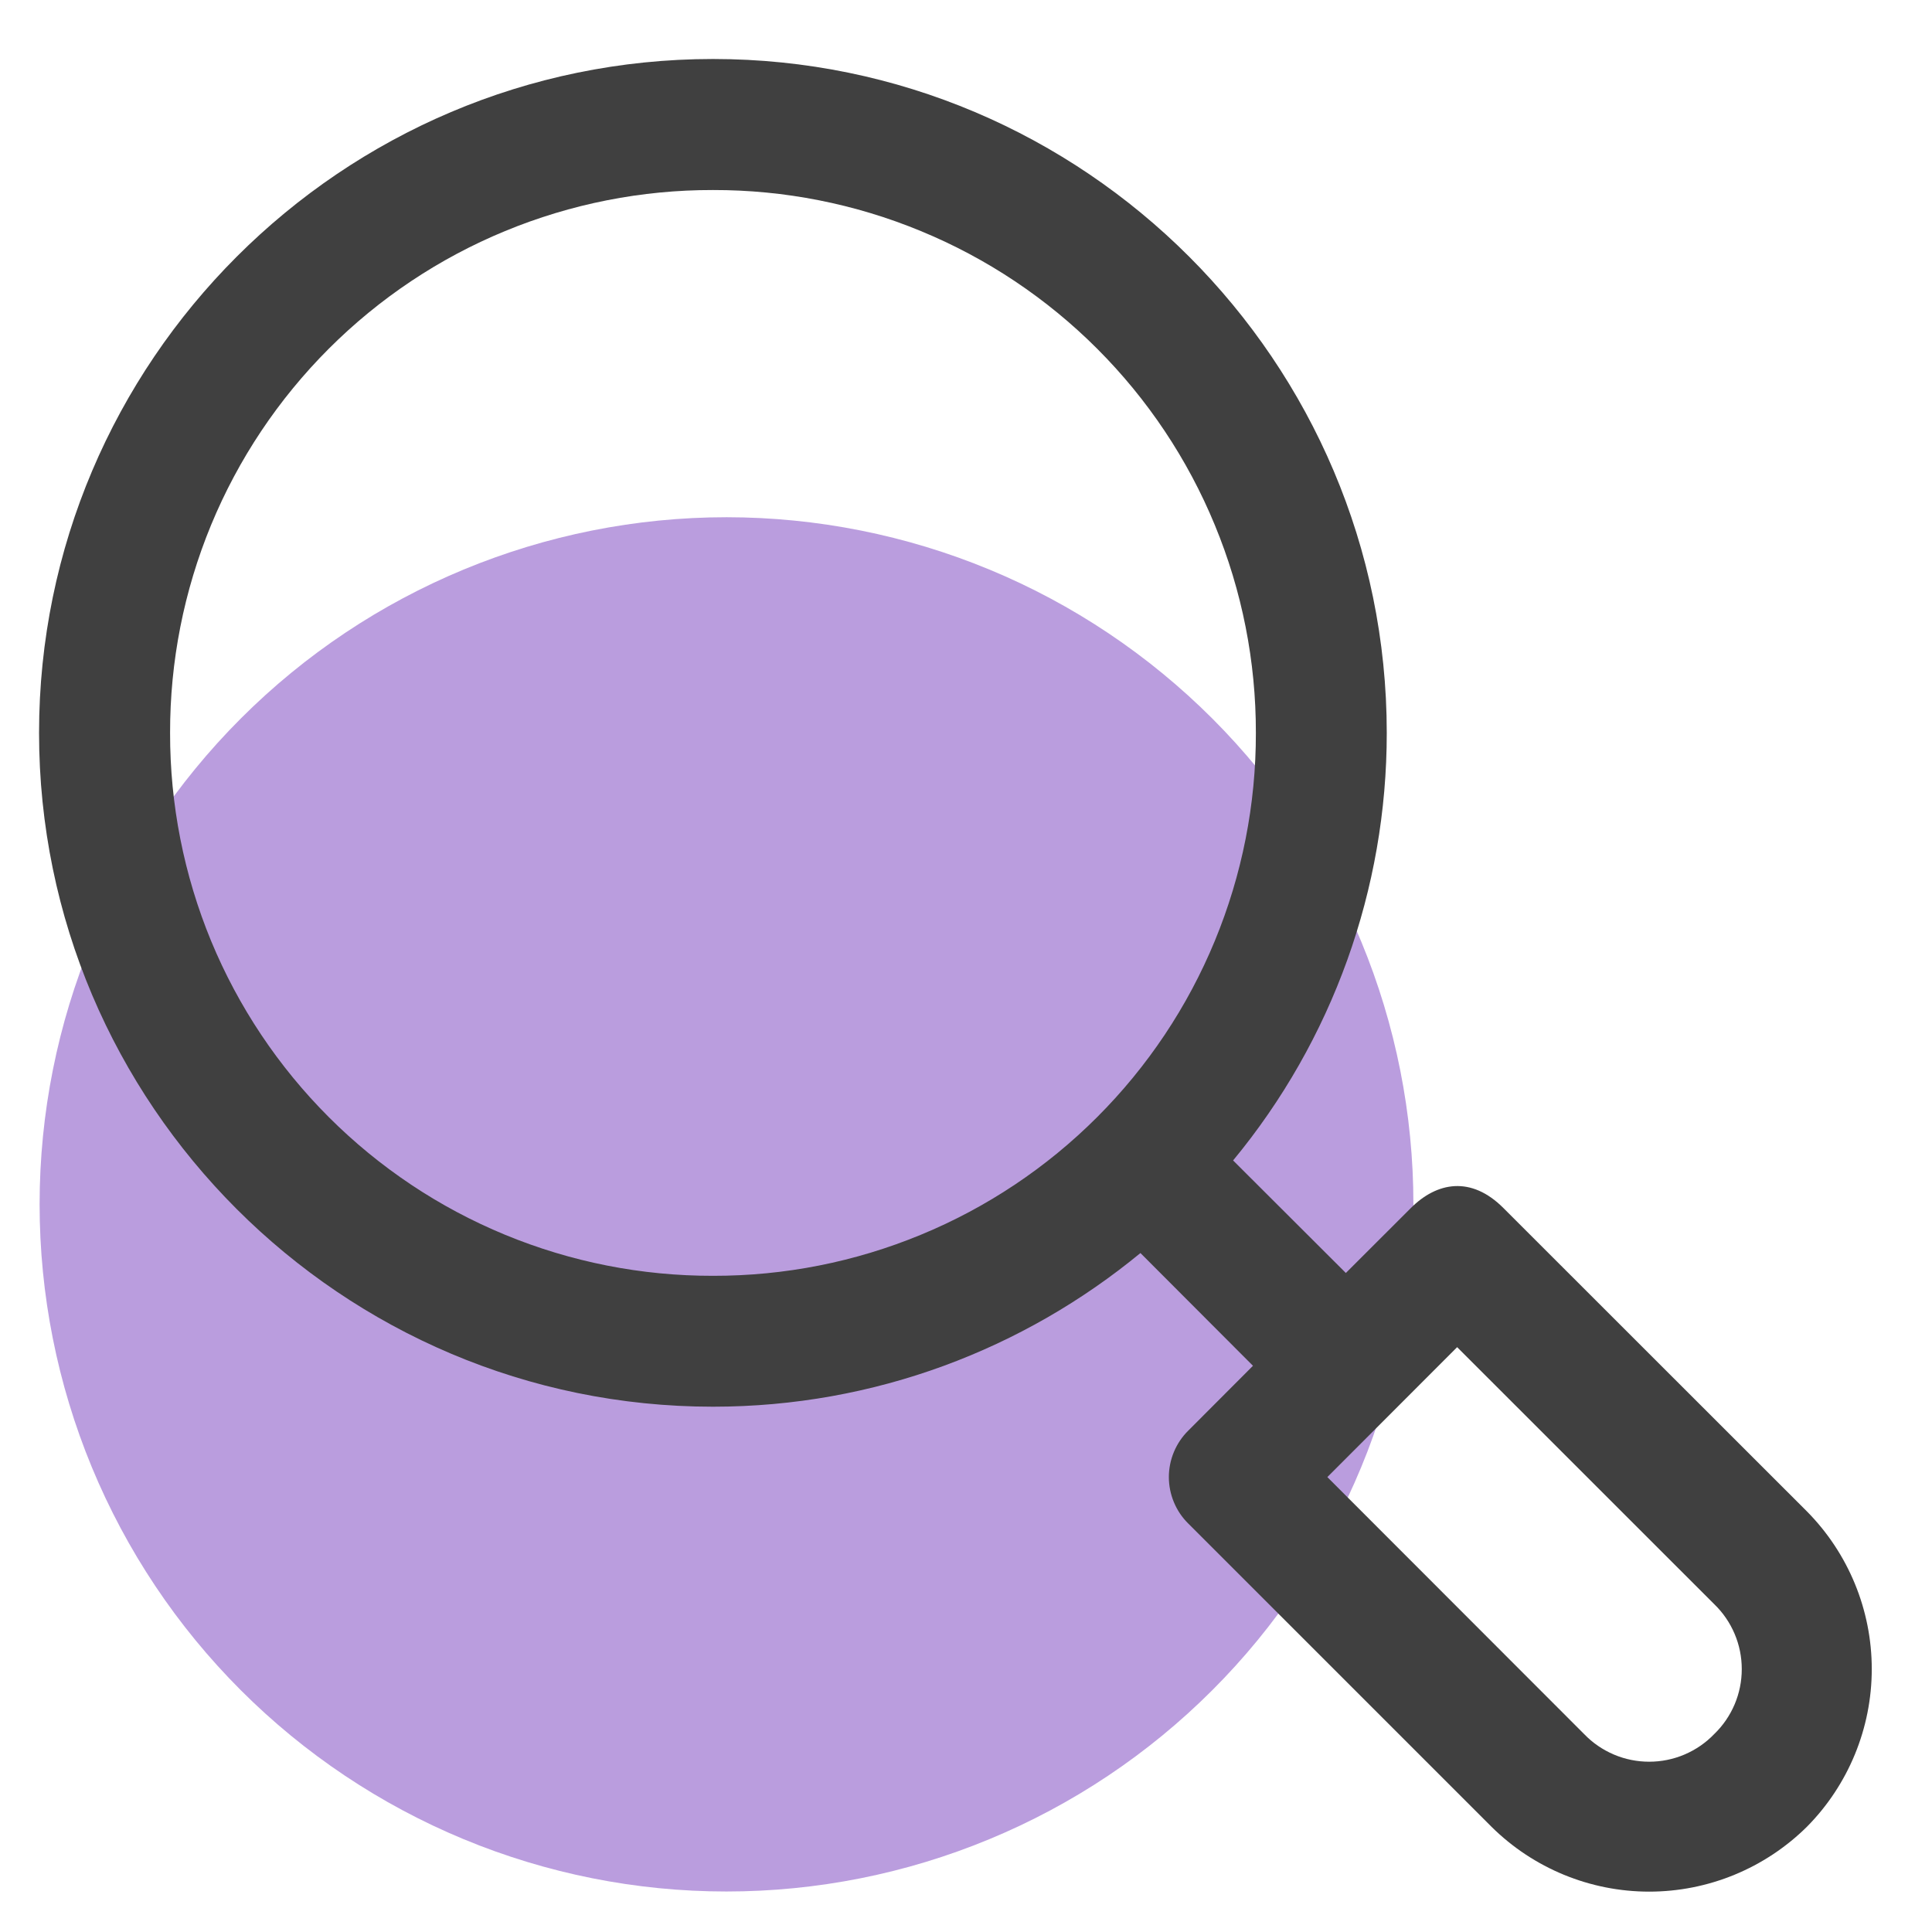 <svg width="28" height="28" viewBox="0 0 28 28" fill="none" xmlns="http://www.w3.org/2000/svg">
<path d="M20.484 17.456C20.484 18.764 20.227 20.059 19.726 21.267C19.226 22.475 18.493 23.573 17.568 24.497C16.643 25.422 15.546 26.155 14.338 26.655C13.13 27.156 11.835 27.413 10.527 27.413C9.22 27.413 7.925 27.155 6.717 26.654C5.51 26.153 4.412 25.419 3.488 24.494C2.564 23.57 1.831 22.472 1.331 21.264C0.831 20.055 0.574 18.761 0.574 17.453C0.574 14.812 1.623 12.28 3.491 10.412C5.358 8.545 7.89 7.496 10.531 7.496C11.839 7.497 13.133 7.755 14.341 8.255C15.549 8.756 16.646 9.49 17.571 10.415C18.495 11.34 19.228 12.438 19.728 13.646C20.228 14.854 20.485 16.149 20.484 17.456Z" fill="#BA9DDE"/>
<path d="M10.333 0.855C4.95 0.855 0.566 5.239 0.566 10.622C0.566 16.005 4.95 20.387 10.333 20.387C12.683 20.387 14.841 19.549 16.528 18.16L18.159 19.794L17.22 20.735C17.131 20.823 17.061 20.928 17.013 21.043C16.965 21.158 16.94 21.282 16.94 21.407C16.94 21.532 16.965 21.656 17.013 21.771C17.061 21.887 17.131 21.991 17.22 22.079L21.616 26.475C22.224 27.077 23.045 27.415 23.901 27.415C24.757 27.415 25.578 27.077 26.187 26.475C26.789 25.867 27.127 25.045 27.127 24.189C27.127 23.334 26.789 22.512 26.187 21.904L21.79 17.509C21.319 17.036 20.822 17.132 20.446 17.509L19.505 18.449L17.871 16.818C19.312 15.075 20.099 12.884 20.098 10.622C20.098 5.239 15.716 0.855 10.333 0.855ZM10.333 2.754C11.367 2.752 12.391 2.954 13.346 3.349C14.302 3.743 15.17 4.323 15.901 5.054C16.632 5.785 17.212 6.653 17.606 7.609C18.001 8.564 18.203 9.588 18.201 10.622C18.203 11.656 18.001 12.68 17.606 13.636C17.212 14.591 16.632 15.459 15.901 16.19C15.17 16.921 14.302 17.501 13.346 17.895C12.391 18.29 11.367 18.492 10.333 18.49C9.299 18.492 8.275 18.29 7.319 17.895C6.364 17.501 5.496 16.921 4.765 16.19C4.034 15.459 3.454 14.591 3.059 13.636C2.665 12.68 2.463 11.656 2.465 10.622C2.463 9.588 2.665 8.564 3.059 7.609C3.454 6.653 4.034 5.785 4.765 5.054C5.496 4.323 6.364 3.743 7.319 3.349C8.275 2.954 9.299 2.752 10.333 2.754ZM21.118 19.524L24.843 23.248C24.97 23.37 25.07 23.516 25.139 23.678C25.208 23.84 25.243 24.014 25.243 24.19C25.243 24.366 25.208 24.54 25.139 24.702C25.07 24.864 24.97 25.01 24.843 25.132C24.721 25.259 24.575 25.359 24.413 25.428C24.251 25.497 24.077 25.532 23.901 25.532C23.725 25.532 23.551 25.497 23.389 25.428C23.227 25.359 23.081 25.259 22.959 25.132L19.237 21.407L21.118 19.524Z" fill="#404040"/>
</svg>
